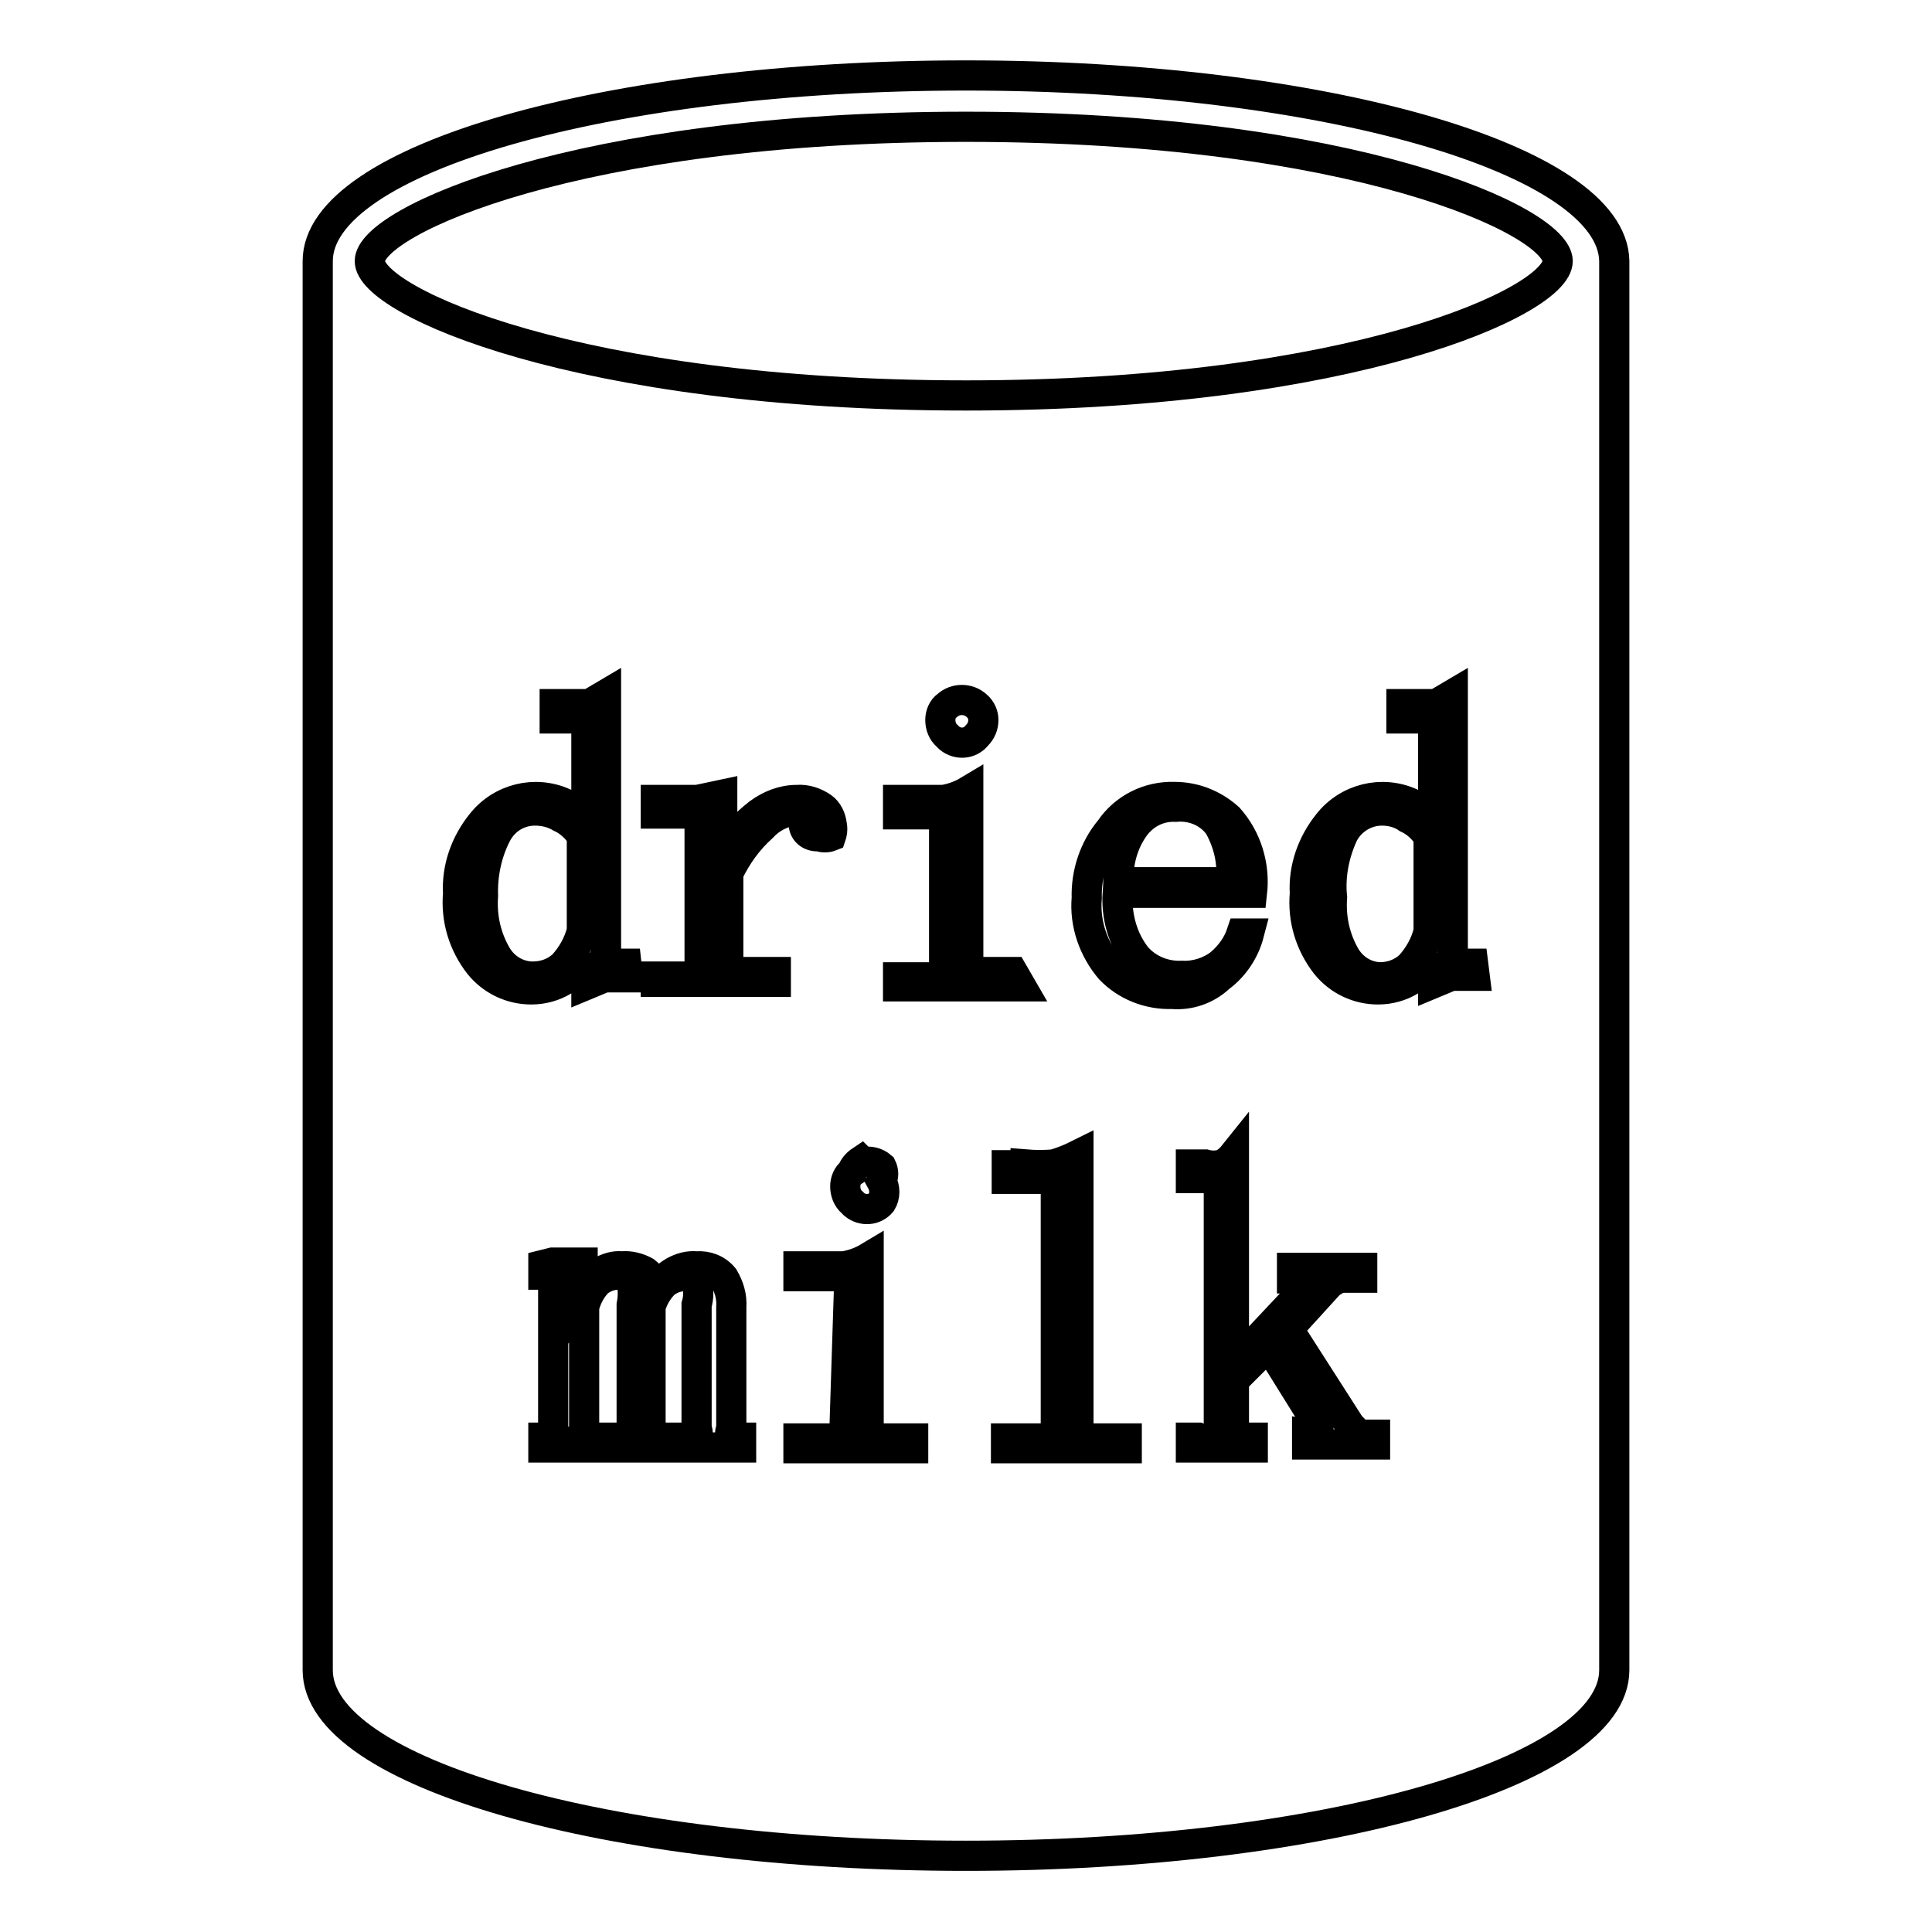 <?xml version="1.0" encoding="utf-8"?>
<!-- Svg Vector Icons : http://www.onlinewebfonts.com/icon -->
<!DOCTYPE svg PUBLIC "-//W3C//DTD SVG 1.1//EN" "http://www.w3.org/Graphics/SVG/1.1/DTD/svg11.dtd">
<svg version="1.1" xmlns="http://www.w3.org/2000/svg" xmlns:xlink="http://www.w3.org/1999/xlink" x="0px" y="0px" viewBox="0 0 256 256" enable-background="new 0 0 256 256" xml:space="preserve">
<g> <path stroke-width="4" fill-opacity="0" stroke="#000000"  d="M155.8,106.9c-2.2-0.1-4.2,0.9-5.5,2.7c-1.5,2.1-2.2,4.7-2.1,7.3h14.9c0.3-2.6-0.3-5.2-1.6-7.5 C160.2,107.6,158,106.7,155.8,106.9z M183.1,107.4c-2.1,0-4.1,1.2-5.1,3.1c-1.2,2.6-1.8,5.5-1.5,8.4c-0.2,2.8,0.4,5.5,1.8,7.9 c1,1.6,2.6,2.6,4.5,2.7c1.5,0,2.9-0.5,4-1.5c1.2-1.3,2.1-2.9,2.5-4.6v-12.5c-0.7-1.1-1.7-2-2.8-2.5 C185.5,107.7,184.3,107.4,183.1,107.4z M70.9,107.4c-2.2,0-4.1,1.2-5.1,3.1c-1.3,2.5-1.9,5.4-1.8,8.2c-0.2,2.8,0.4,5.5,1.8,7.9 c1,1.7,2.8,2.8,4.8,2.8c1.5,0,2.9-0.5,4-1.5c1.2-1.3,2.1-2.9,2.5-4.6v-12.5c-0.7-1.1-1.7-2-2.8-2.5 C73.3,107.7,72.1,107.4,70.9,107.4z"/> <path stroke-width="4" fill-opacity="0" stroke="#000000"  d="M128,10c-47.5,0-85.9,11.1-85.9,24.6v186.7c0,13.6,38.4,24.6,85.9,24.6c47.5,0,85.9-11.1,85.9-24.6V34.6 C213.7,21.1,175.3,10,128,10z M83.2,129.5h-3.1l-2.4,1v-3.9c-0.7,1.3-1.7,2.5-3,3.3c-1.3,0.8-2.8,1.2-4.3,1.2 c-2.7,0-5.2-1.2-6.9-3.3c-2.1-2.7-3.1-6-2.8-9.4c-0.2-3.4,1-6.7,3.1-9.3c2.6-3.3,7.1-4.4,10.9-2.7c1.2,0.5,2.3,1.3,3,2.4V97.1 c0.2-0.6,0.2-1.3,0-1.9c-0.5-0.2-1-0.2-1.5,0h-2.7v-1.9h4.6l2.2-1.3v34.2c-0.2,0.5-0.2,1,0,1.5c0.4,0.2,0.8,0.2,1.2,0H83 L83.2,129.5z M110.1,110.8c-0.5,0.2-1.1,0.2-1.6,0c-1,0.1-1.9-0.5-2-1.5c0-0.3,0-0.6,0.1-0.9c0.1-0.3,0.1-0.7,0-1h-1.3 c-1.7,0.2-3.2,1-4.3,2.2c-1.9,1.7-3.4,3.8-4.5,6.1v11.8c-0.2,0.4-0.2,0.9,0,1.3c0.5,0.2,1,0.2,1.5,0h4.8v1.3H86.9v-0.7h4.3 c0.5,0.2,1,0.2,1.5,0c0.2-0.4,0.2-0.9,0-1.3v-18.8c0.2-0.5,0.2-1,0-1.5c-0.5-0.2-1.1-0.2-1.6,0h-4.2V106h5.5l3.3-0.7v7.9 c1.2-2.1,2.9-3.9,4.8-5.4c1.5-1.1,3.2-1.8,5.1-1.8c1.2-0.1,2.4,0.3,3.4,1c0.7,0.5,1.1,1.4,1.2,2.2c0.1,0.4,0.1,0.9,0,1.3 L110.1,110.8z M135.3,130.7H119v-1.2h4.6c0.5,0.2,1,0.2,1.5,0c0.2-0.4,0.2-0.9,0-1.3v-18.8c0.2-0.5,0.2-1,0-1.5 c-0.5-0.2-1-0.2-1.5,0H119V106h6c1.2-0.2,2.3-0.6,3.3-1.2v22.7c-0.2,0.4-0.2,0.9,0,1.3c0.4,0.1,0.9,0.1,1.3,0h4.6L135.3,130.7z  M124.6,95.4c0-0.7,0.3-1.5,0.9-1.9c1.1-1,2.8-1,3.9,0c0.6,0.5,0.9,1.2,0.9,1.9c0,0.8-0.3,1.5-0.9,2.1c-0.9,1.1-2.5,1.2-3.6,0.3 c-0.1-0.1-0.2-0.2-0.3-0.3C124.9,97,124.6,96.2,124.6,95.4z M150.6,126.8c1.5,1.7,3.7,2.6,6,2.5c1.8,0.1,3.7-0.5,5.1-1.6 c1.3-1.1,2.3-2.5,2.8-4h1c-0.6,2.3-2,4.4-3.9,5.8c-1.7,1.6-4,2.4-6.3,2.2c-3.1,0.1-6.1-1.1-8.2-3.3c-2.2-2.6-3.4-6-3.1-9.4 c-0.1-3.3,1-6.6,3.1-9.1c1.9-2.8,5.1-4.4,8.5-4.3c2.7,0,5.2,1,7.2,2.8c2.4,2.7,3.5,6.3,3.1,9.9h-17.8 C147.9,121.3,148.7,124.4,150.6,126.8z M195.4,129.3h-3.1l-2.4,1v-3.7c-0.7,1.3-1.7,2.5-3,3.3c-1.3,0.8-2.8,1.2-4.3,1.2 c-2.7,0-5.2-1.2-6.9-3.3c-2.1-2.7-3.1-6-2.8-9.4c-0.2-3.4,1-6.7,3.1-9.3c2.6-3.3,7.1-4.4,10.9-2.7c1.2,0.5,2.3,1.3,3,2.4V97.1 c0.2-0.6,0.2-1.3,0-1.9c-0.5-0.2-1-0.2-1.5,0h-2.7v-1.9h4.6l2.2-1.3v34.2c-0.2,0.5-0.2,1,0,1.5c0.4,0.2,0.8,0.2,1.2,0h1.5 L195.4,129.3z M128,52.4c-51.4,0-79-12.5-79-17.8s27.6-17.8,79-17.8c51.4,0,78.4,12.5,78.4,17.8S179.2,52.4,128,52.4z"/> <path stroke-width="4" fill-opacity="0" stroke="#000000"  d="M73.2,167.3h4v3.7c0.6-1,1.4-1.9,2.4-2.5c0.9-0.5,1.8-0.8,2.8-0.7c1.1-0.1,2.2,0.2,3.1,0.7 c0.8,0.6,1.3,1.5,1.3,2.5c0.6-1.1,1.5-1.9,2.5-2.5c0.9-0.5,1.9-0.8,3-0.7c1.4-0.1,2.7,0.4,3.6,1.5c0.7,1.2,1.1,2.5,1,3.9v16.1 c-0.2,0.4-0.2,0.8,0,1.2h1.3v1.3H91v-1.3h1.3c0.2-0.4,0.2-0.8,0-1.2v-16.4c0.3-1,0.3-2.1,0-3.1c-0.4-0.5-1-0.8-1.6-0.7 c-1,0-2,0.4-2.7,1c-0.9,0.9-1.5,2-1.8,3.1v16.1c-0.2,0.4-0.2,0.8,0,1.2h1.3v1.3h-5.1v-1.3h1.3c0.2-0.4,0.2-0.8,0-1.2v-16.4 c0.2-1,0.2-2,0-3c-0.3-0.7-1-1.1-1.8-1c-1,0-2,0.4-2.7,1c-0.9,0.9-1.5,2.1-1.8,3.3v16.1c-0.2,0.4-0.2,0.8,0,1.2h1.3v1.3H72v-1.3 h1.3c0.2-0.4,0.2-0.8,0-1.2v-19.4c0.1-0.3,0.1-0.7,0-1c-0.3-0.2-0.7-0.2-1,0H72v-1.3L73.2,167.3z M112.5,170.6c0.2-0.5,0.2-1,0-1.5 c-0.5-0.2-1-0.2-1.5,0h-5.2v-1.3h6c1.2-0.2,2.3-0.6,3.3-1.2v22.7c-0.2,0.4-0.2,0.9,0,1.3c0.4,0.1,0.9,0.1,1.3,0h4.6v1.3h-15.2v-1.3 h4.6c0.5,0.2,1,0.2,1.5,0c0.2-0.4,0.2-0.9,0-1.3L112.5,170.6z M114.3,154c0.9-0.2,1.8,0,2.5,0.6c0.3,0.6,0.3,1.3,0,1.9 c0.5,0.9,0.5,2,0,2.8c-0.9,1.1-2.5,1.2-3.6,0.3c-0.1-0.1-0.2-0.2-0.3-0.3c-0.6-0.5-0.9-1.3-0.9-2.1c0-0.7,0.3-1.5,0.9-1.9 c0.2-0.6,0.6-1.1,1.2-1.5L114.3,154z M135.9,154.3c1.2,0.1,2.5,0.1,3.7,0c1.1-0.3,2.3-0.8,3.3-1.3v36.3c-0.2,0.4-0.2,0.9,0,1.3 c0.4,0.1,0.9,0.1,1.3,0h5.1v1.3h-16v-1.3h5.1c0.5,0.2,1,0.2,1.5,0c0.2-0.4,0.2-0.9,0-1.3v-31.8c0.2-0.4,0.2-0.9,0-1.3 c-0.5-0.2-1.1-0.2-1.6,0h-4.9v-1.8H135.9z M170.7,176.1l8.2,12.8l1.2,1.2h2.1v1.3h-9v-1.3c0.5,0.1,1,0.1,1.5,0v-1.2l-6.6-10.6 l-4.6,4.6v6.3c-0.2,0.4-0.2,0.9,0,1.3c0.5,0.2,1,0.2,1.5,0h1v1.3h-8.2v-1.3h1c0.5,0.2,1,0.2,1.5,0c0.6-0.2,1.1-0.7,1.2-1.3v-31.8 c0.2-0.4,0.2-0.9,0-1.3c-0.5-0.2-1-0.2-1.5,0h-2.2v-1.8h1.9c0.7,0.2,1.5,0.2,2.2,0c0.7-0.3,1.2-0.8,1.6-1.3v27.8l9.3-9.9 c0.2-0.5,0.2-1,0-1.5h-1.6V168h9.3v1.3h-2.8c-0.7,0.2-1.4,0.6-1.9,1.2L170.7,176.1z"/></g>
</svg>